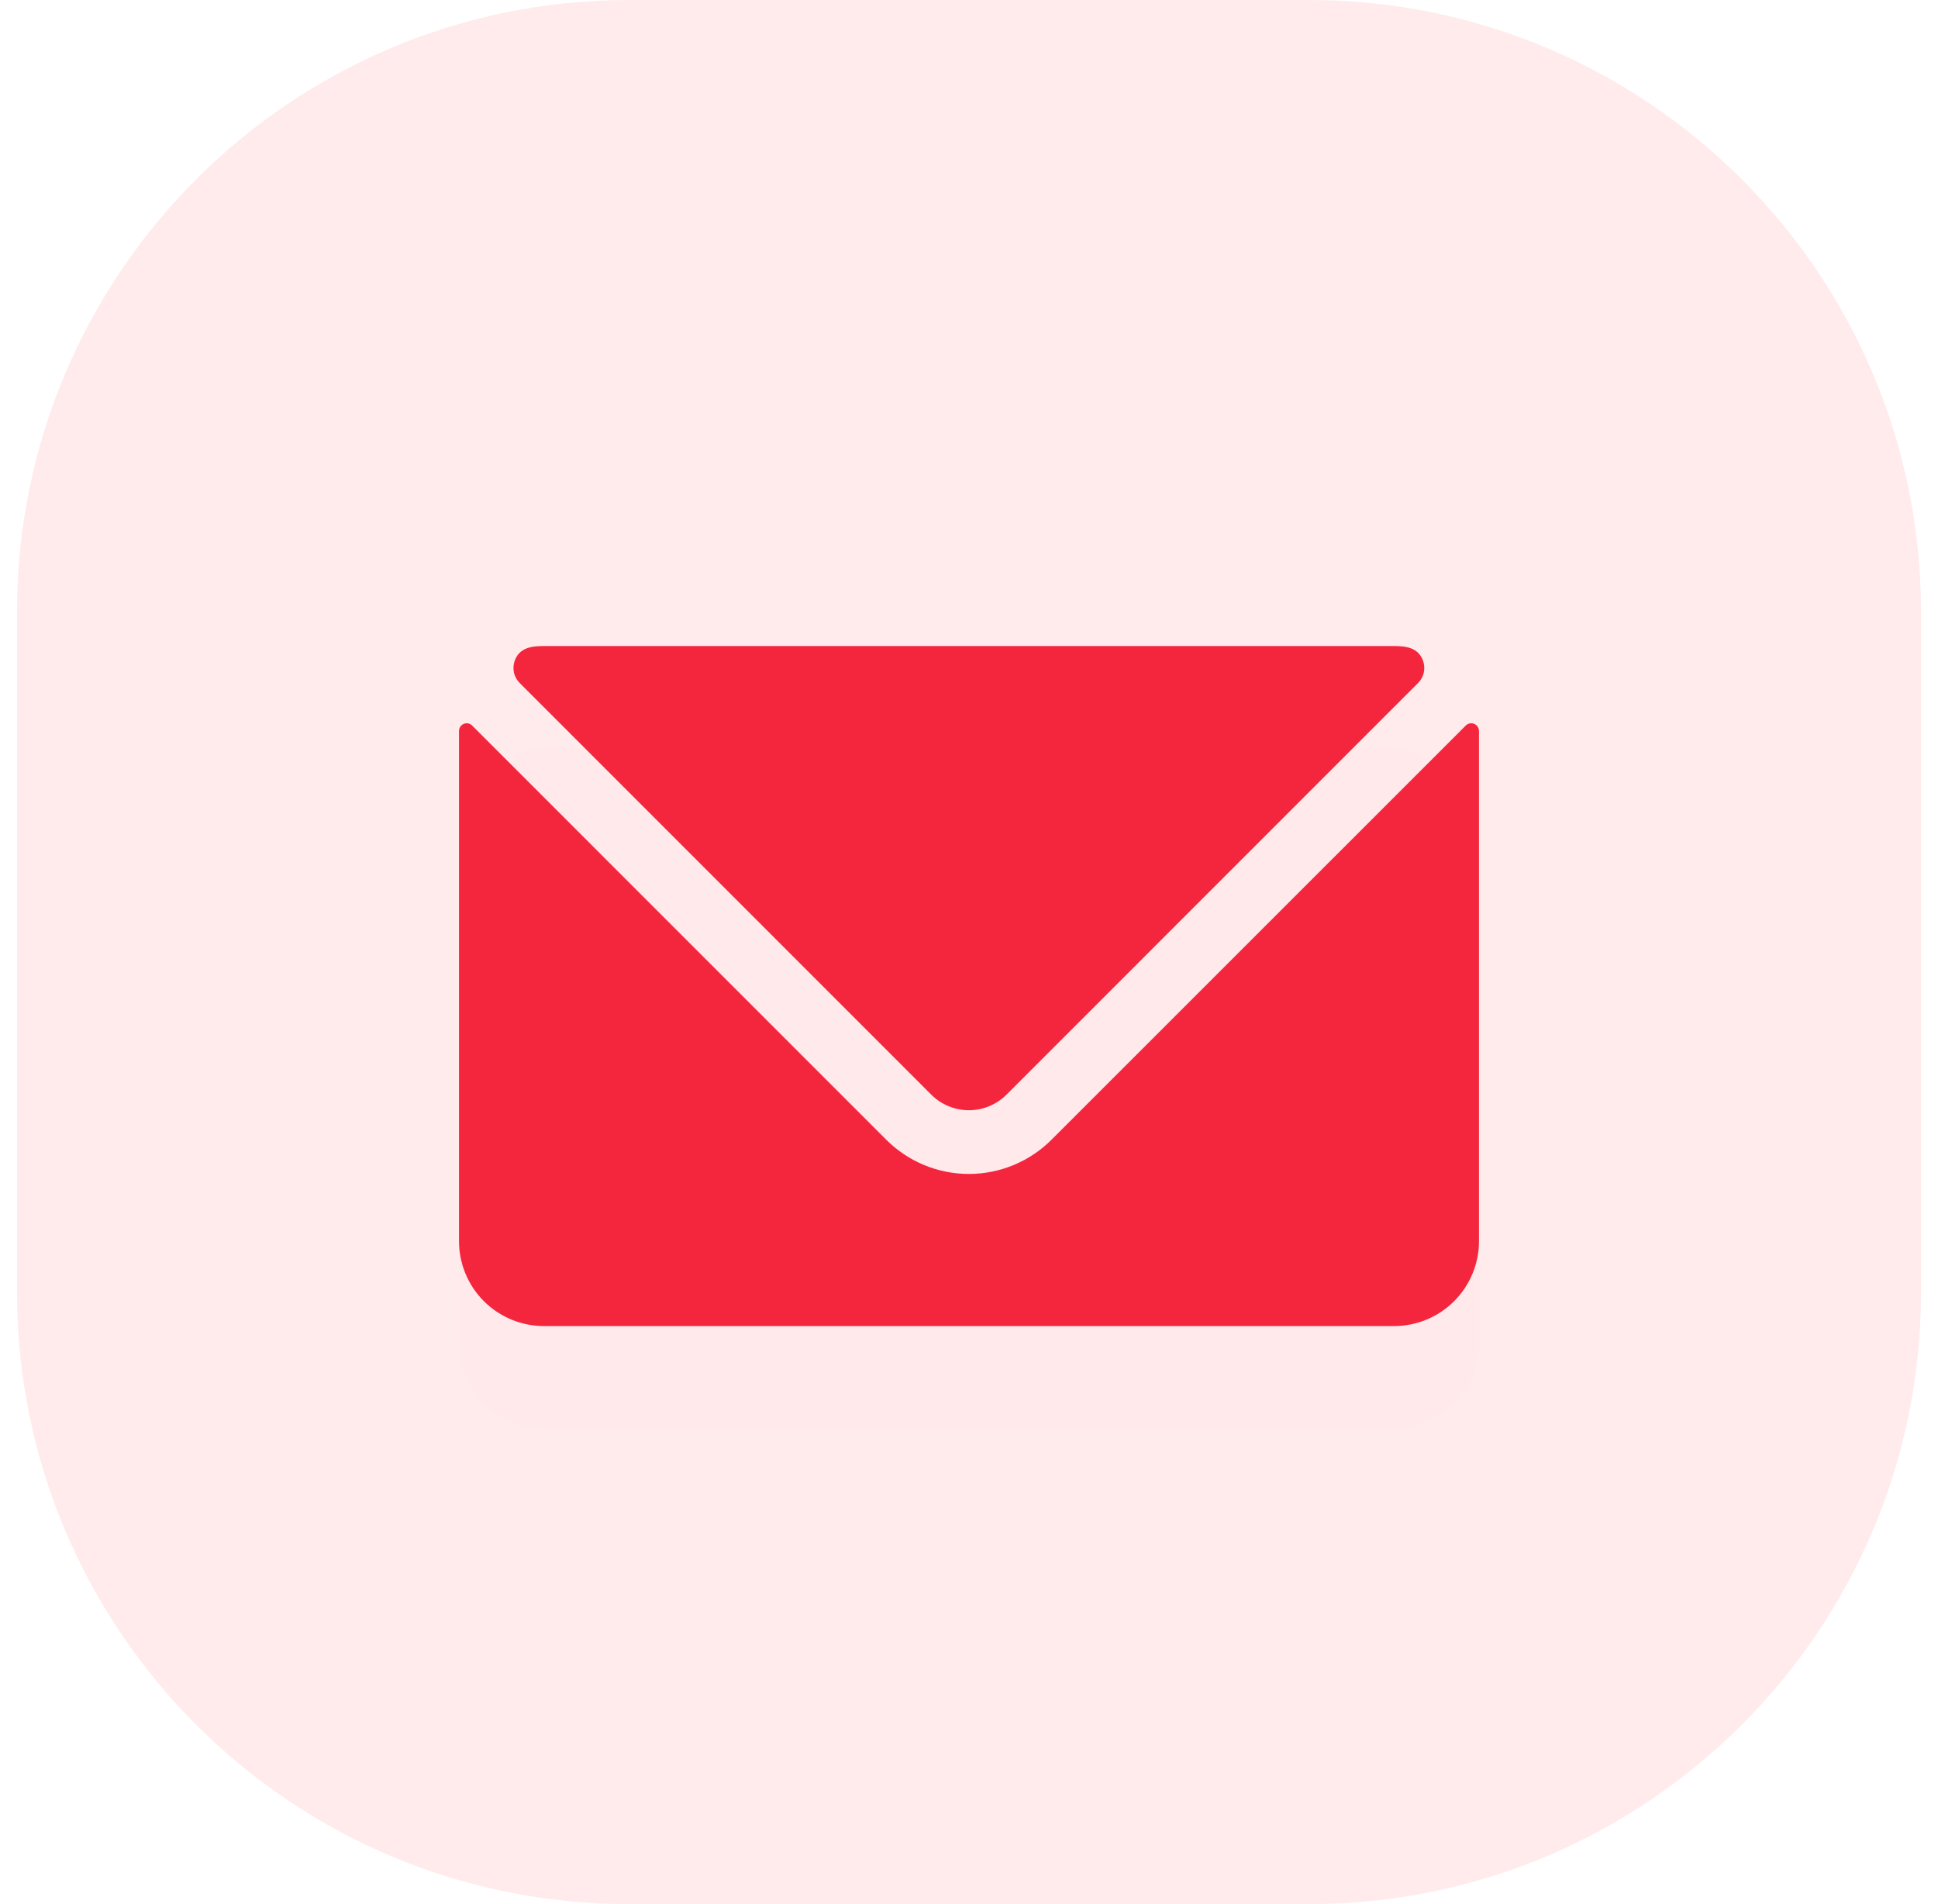 <svg width="57" height="56" viewBox="0 0 57 56" fill="none" xmlns="http://www.w3.org/2000/svg">
<g clip-path="url(#clip0)">
<path d="M38.5 0H18.5C8.559 0 0.5 8.059 0.5 18V38C0.5 47.941 8.559 56 18.5 56H38.5C48.441 56 56.5 47.941 56.5 38V18C56.5 8.059 48.441 0 38.5 0Z" fill="#FFEBEC"/>
<g filter="url(#filter0_d)">
<path d="M43.36 21.29C43.318 21.272 43.272 21.267 43.227 21.276C43.183 21.285 43.142 21.307 43.11 21.339L30.926 33.52C30.282 34.164 29.408 34.526 28.496 34.526C27.585 34.526 26.711 34.164 26.066 33.52L13.887 21.339C13.856 21.306 13.815 21.284 13.77 21.276C13.725 21.267 13.679 21.272 13.637 21.29C13.597 21.308 13.562 21.337 13.537 21.374C13.513 21.412 13.5 21.455 13.5 21.5V36.5C13.5 37.163 13.763 37.799 14.232 38.268C14.701 38.737 15.337 39 16 39H41C41.663 39 42.299 38.737 42.768 38.268C43.237 37.799 43.5 37.163 43.5 36.5V21.5C43.5 21.455 43.487 21.411 43.462 21.374C43.437 21.336 43.402 21.307 43.36 21.29Z" fill="#F4263E" fill-opacity="0.01"/>
<path d="M27.391 32.195C27.684 32.487 28.082 32.652 28.496 32.652C28.91 32.652 29.308 32.487 29.601 32.195L41.708 20.087C41.79 20.006 41.848 19.902 41.875 19.79C41.901 19.677 41.896 19.559 41.86 19.449C41.722 19.038 41.34 19 40.997 19H15.997C15.653 19 15.268 19.038 15.133 19.449C15.097 19.559 15.092 19.677 15.118 19.79C15.145 19.902 15.203 20.006 15.285 20.087L27.391 32.195Z" fill="#F4263E" fill-opacity="0.01"/>
</g>
<path d="M43.36 21.29C43.318 21.272 43.272 21.267 43.227 21.276C43.183 21.285 43.142 21.307 43.11 21.339L30.926 33.52C30.282 34.164 29.408 34.526 28.496 34.526C27.585 34.526 26.711 34.164 26.066 33.52L13.887 21.339C13.856 21.306 13.815 21.284 13.77 21.276C13.725 21.267 13.679 21.272 13.637 21.29C13.597 21.308 13.562 21.337 13.537 21.374C13.513 21.412 13.5 21.455 13.5 21.5V36.5C13.5 37.163 13.763 37.799 14.232 38.268C14.701 38.737 15.337 39 16 39H41C41.663 39 42.299 38.737 42.768 38.268C43.237 37.799 43.5 37.163 43.5 36.5V21.5C43.5 21.455 43.487 21.411 43.462 21.374C43.437 21.336 43.402 21.307 43.36 21.29Z" fill="#F4263E"/>
<path d="M27.391 32.195C27.684 32.487 28.082 32.652 28.496 32.652C28.91 32.652 29.308 32.487 29.601 32.195L41.708 20.087C41.79 20.006 41.848 19.902 41.875 19.79C41.901 19.677 41.896 19.559 41.86 19.449C41.722 19.038 41.34 19 40.997 19H15.997C15.653 19 15.268 19.038 15.133 19.449C15.097 19.559 15.092 19.677 15.118 19.79C15.145 19.902 15.203 20.006 15.285 20.087L27.391 32.195Z" fill="#F4263E"/>
</g>
<defs>
<filter id="filter0_d" x="9.5" y="18" width="38" height="28" filterUnits="userSpaceOnUse" color-interpolation-filters="sRGB">
<feFlood flood-opacity="0" result="BackgroundImageFix"/>
<feColorMatrix in="SourceAlpha" type="matrix" values="0 0 0 0 0 0 0 0 0 0 0 0 0 0 0 0 0 0 127 0"/>
<feOffset dy="3"/>
<feGaussianBlur stdDeviation="2"/>
<feColorMatrix type="matrix" values="0 0 0 0 0.957 0 0 0 0 0.149 0 0 0 0 0.243 0 0 0 0.26 0"/>
<feBlend mode="normal" in2="BackgroundImageFix" result="effect1_dropShadow"/>
<feBlend mode="normal" in="SourceGraphic" in2="effect1_dropShadow" result="shape"/>
</filter>
<clipPath id="clip0">
<rect width="56" height="56" fill="white" transform="translate(0.5)"/>
</clipPath>
</defs>
</svg>
